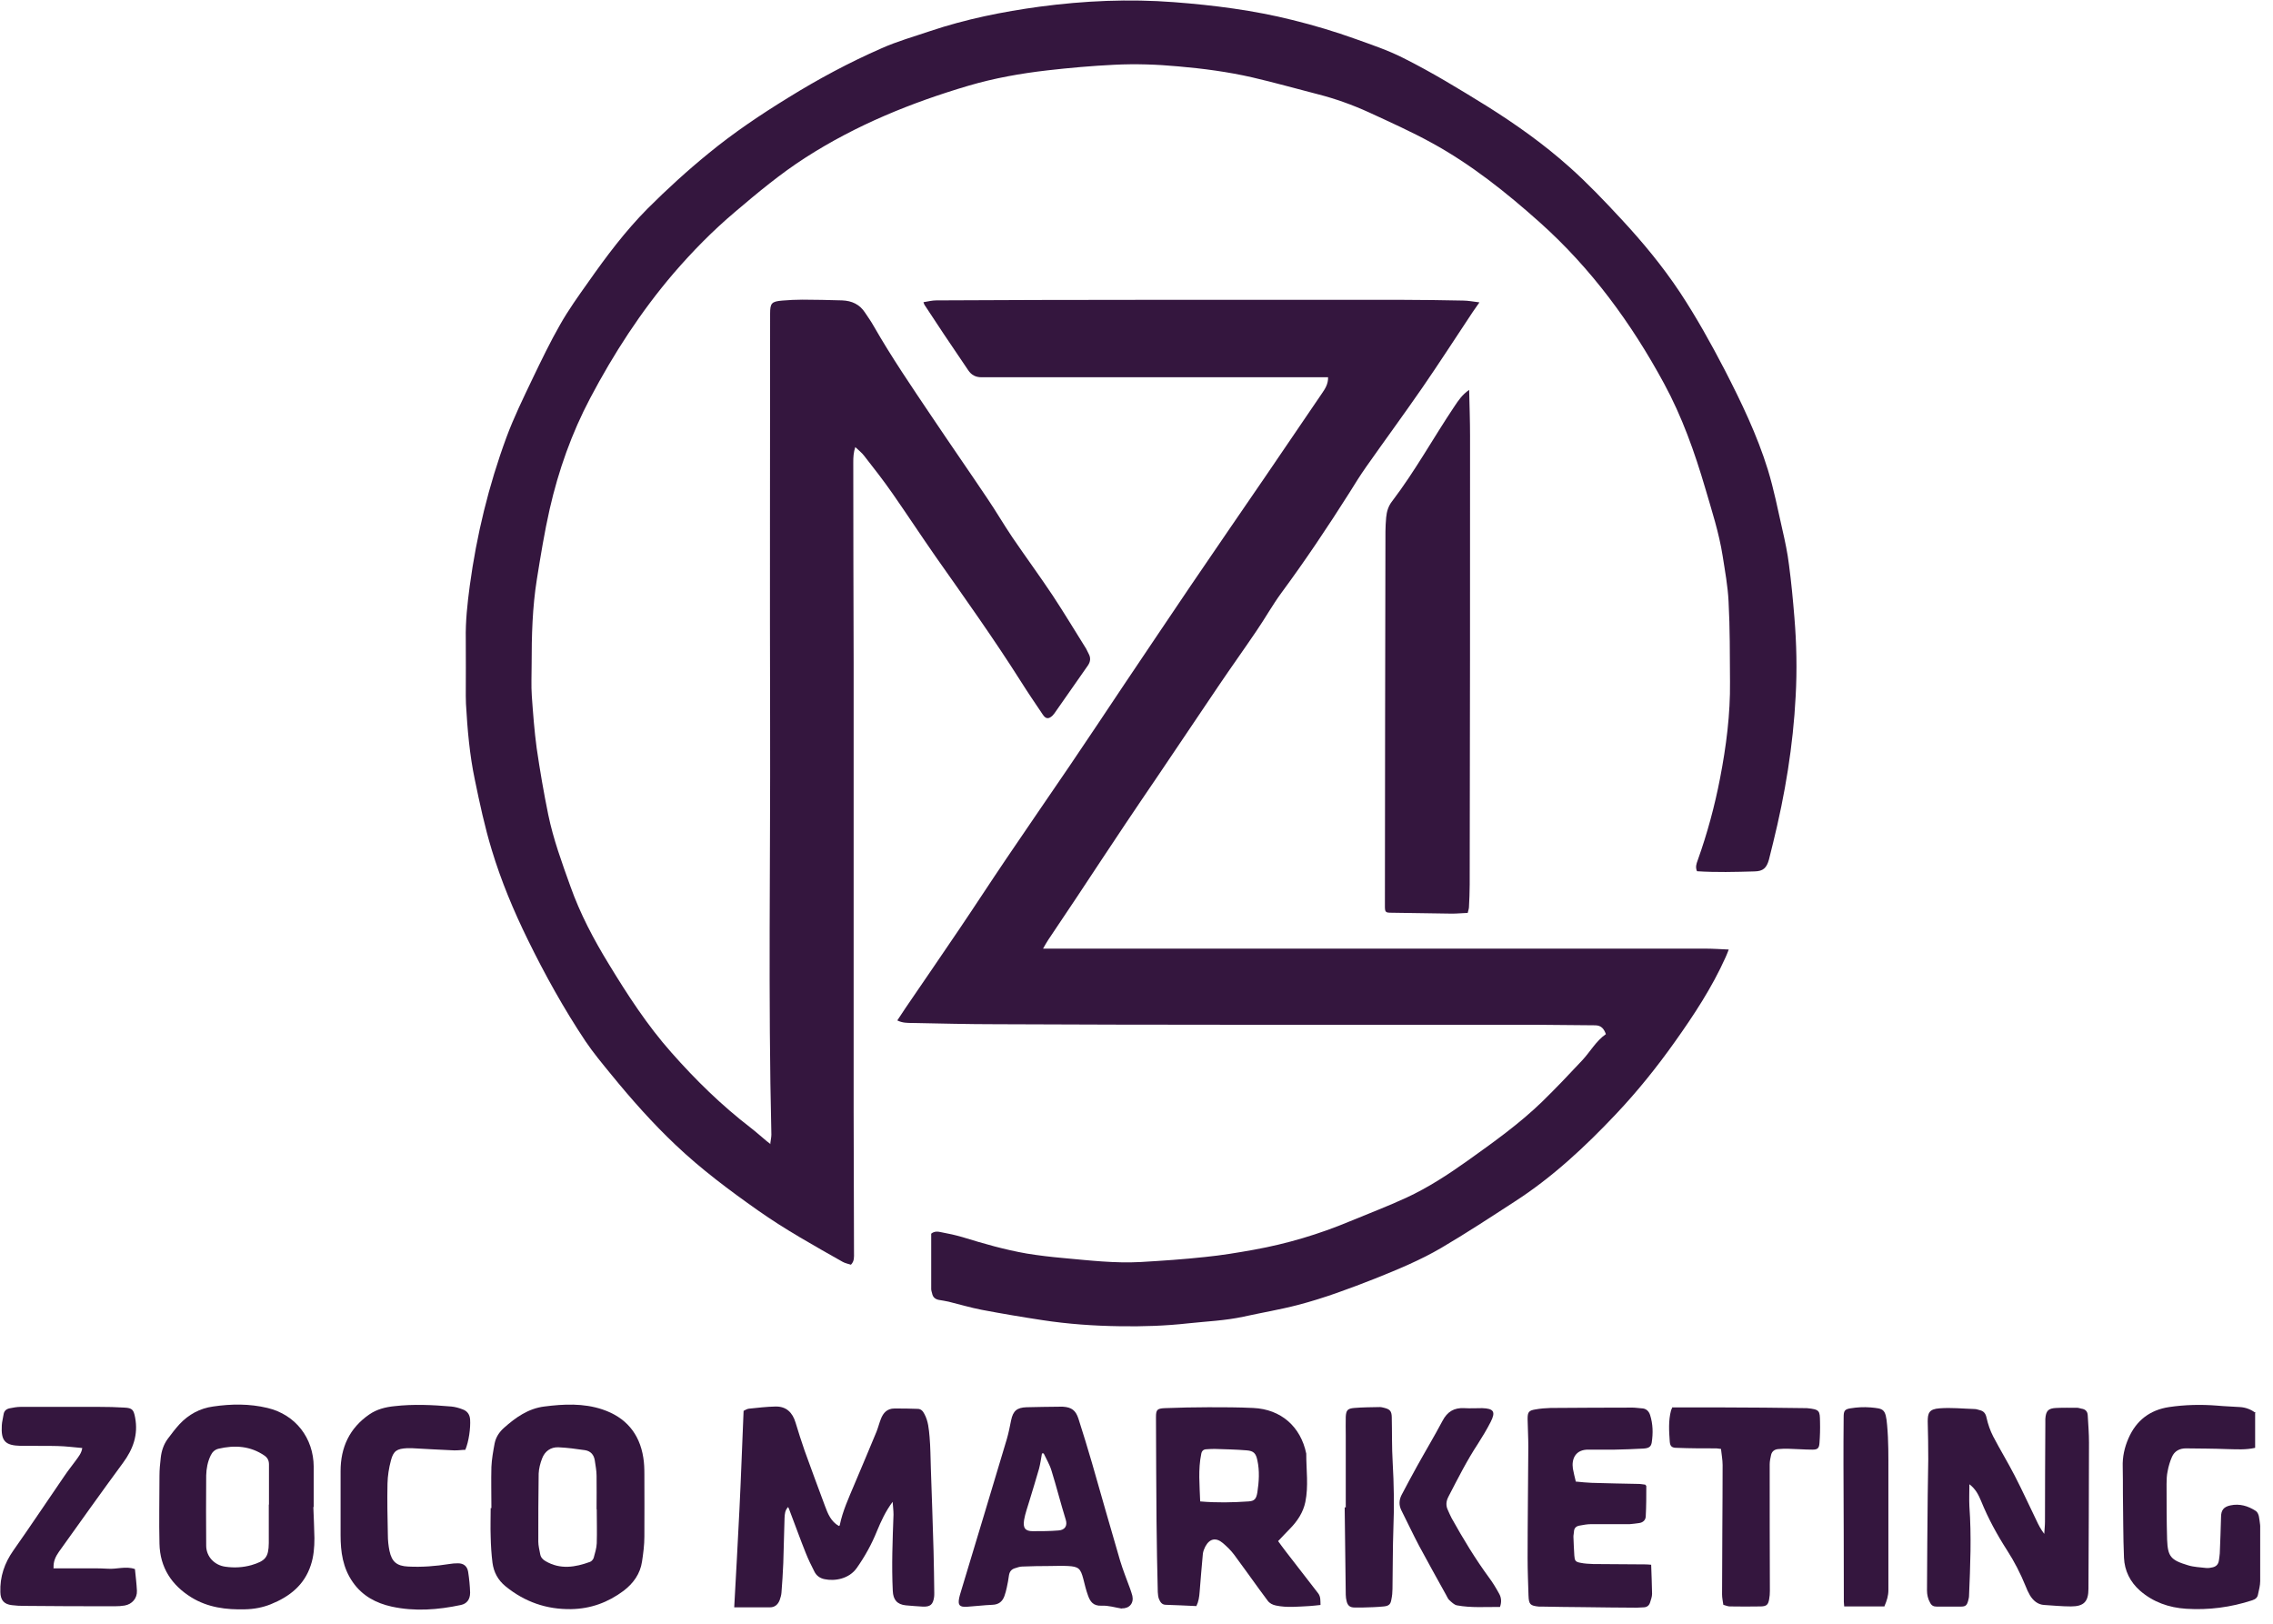 <?xml version="1.0" encoding="UTF-8"?>
<svg xmlns="http://www.w3.org/2000/svg" width="126" height="90" viewBox="0 0 126 90" fill="none">
  <g clip-path="url(#clip0_2349_23954)">
    <path d="M42.7 63.38C42.72 63.19 42.76 63.04 42.76 62.89C42.58 55.32 42.71 47.74 42.69 40.17C42.67 32.61 42.69 25.04 42.69 17.48C42.69 17.45 42.69 17.42 42.69 17.39C42.69 16.8 42.77 16.71 43.37 16.66C43.74 16.63 44.11 16.61 44.48 16.61C45.21 16.61 45.95 16.63 46.68 16.65C47.22 16.67 47.66 16.87 47.96 17.34C48.12 17.58 48.29 17.82 48.43 18.07C49.42 19.8 50.54 21.44 51.65 23.09C52.67 24.61 53.72 26.12 54.74 27.64C55.22 28.35 55.65 29.09 56.13 29.8C56.86 30.87 57.63 31.92 58.35 33C58.99 33.97 59.59 34.97 60.21 35.96C60.26 36.05 60.3 36.15 60.35 36.24C60.47 36.46 60.45 36.67 60.31 36.88C59.69 37.77 59.07 38.66 58.45 39.54C58.42 39.58 58.38 39.62 58.35 39.66C58.13 39.87 57.97 39.86 57.8 39.6C57.39 38.99 56.98 38.39 56.59 37.77C55.09 35.4 53.46 33.12 51.85 30.83C51.05 29.68 50.28 28.51 49.48 27.36C48.98 26.64 48.44 25.95 47.9 25.26C47.77 25.09 47.6 24.96 47.41 24.78C47.31 25.09 47.3 25.35 47.3 25.61C47.3 29.32 47.31 33.03 47.32 36.74C47.32 40.27 47.32 43.81 47.32 47.34C47.32 52.1 47.32 56.86 47.32 61.62C47.32 64.23 47.34 66.83 47.34 69.44C47.34 69.66 47.37 69.9 47.17 70.1C47.02 70.05 46.85 70.02 46.71 69.94C45.12 69.04 43.52 68.15 42.03 67.1C40.44 65.98 38.87 64.81 37.45 63.46C36.17 62.25 35.01 60.94 33.9 59.58C33.4 58.97 32.9 58.37 32.46 57.72C31.26 55.92 30.21 54.03 29.26 52.09C28.47 50.48 27.78 48.83 27.26 47.11C26.87 45.83 26.59 44.52 26.32 43.21C26.03 41.83 25.91 40.42 25.83 39.01C25.83 38.87 25.82 38.72 25.82 38.58C25.82 37.53 25.83 36.48 25.82 35.43C25.8 34.44 25.91 33.45 26.04 32.47C26.42 29.66 27.09 26.91 28.07 24.25C28.48 23.14 29 22.08 29.51 21.01C30 19.99 30.49 18.97 31.05 17.99C31.51 17.18 32.06 16.41 32.6 15.65C33.61 14.21 34.66 12.81 35.9 11.56C36.98 10.48 38.11 9.45 39.29 8.49C40.68 7.35 42.17 6.35 43.7 5.41C45.36 4.38 47.08 3.46 48.86 2.68C49.73 2.29 50.66 2.03 51.57 1.72C53.54 1.06 55.57 0.65 57.63 0.37C60.1 0.04 62.59 -0.07 65.08 0.12C67.29 0.29 69.5 0.57 71.65 1.11C72.83 1.4 74 1.75 75.14 2.16C76.03 2.48 76.93 2.78 77.78 3.21C79.38 4.01 80.9 4.94 82.42 5.88C84.03 6.89 85.58 7.99 87 9.26C88.01 10.16 88.94 11.14 89.86 12.13C91.05 13.41 92.16 14.75 93.13 16.21C94.04 17.59 94.84 19.03 95.6 20.49C96.52 22.28 97.4 24.1 98 26.04C98.33 27.12 98.55 28.23 98.8 29.34C98.95 29.99 99.09 30.65 99.17 31.31C99.3 32.28 99.39 33.25 99.47 34.23C99.59 35.68 99.62 37.13 99.54 38.58C99.4 41.33 98.95 44.04 98.29 46.71C98.21 47.02 98.14 47.33 98.06 47.64C97.93 48.11 97.74 48.29 97.26 48.3C96.2 48.33 95.13 48.36 94.07 48.29C93.97 48.06 94.04 47.87 94.11 47.68C94.64 46.2 95.05 44.68 95.35 43.13C95.69 41.37 95.92 39.59 95.9 37.79C95.89 36.31 95.9 34.82 95.82 33.34C95.78 32.49 95.62 31.64 95.49 30.8C95.29 29.53 94.89 28.3 94.53 27.07C93.94 25.06 93.24 23.09 92.24 21.25C90.43 17.91 88.21 14.88 85.36 12.33C83.5 10.67 81.56 9.12 79.37 7.92C78.24 7.3 77.06 6.77 75.89 6.23C74.97 5.81 74.02 5.47 73.04 5.22C71.83 4.91 70.63 4.57 69.42 4.29C68.07 3.98 66.7 3.8 65.32 3.68C64.13 3.57 62.95 3.53 61.76 3.59C60.52 3.65 59.29 3.76 58.06 3.9C56.58 4.07 55.12 4.33 53.69 4.75C50.51 5.69 47.46 6.93 44.66 8.73C43.27 9.62 42 10.68 40.74 11.75C39.51 12.79 38.38 13.94 37.33 15.16C35.52 17.28 34.02 19.6 32.72 22.06C31.69 24.01 30.96 26.07 30.47 28.22C30.18 29.5 29.97 30.8 29.76 32.11C29.51 33.67 29.47 35.25 29.47 36.82C29.47 37.41 29.44 38 29.48 38.58C29.55 39.55 29.62 40.51 29.75 41.47C29.93 42.7 30.14 43.93 30.39 45.15C30.67 46.51 31.15 47.82 31.62 49.13C32.16 50.65 32.91 52.07 33.75 53.44C34.79 55.15 35.88 56.83 37.21 58.33C38.55 59.85 39.99 61.26 41.6 62.5C41.91 62.74 42.2 63 42.5 63.25C42.55 63.29 42.61 63.33 42.72 63.42L42.7 63.38Z" fill="#34163E"></path>
    <path d="M51.19 16.75C51.44 16.71 51.67 16.65 51.9 16.65C55.64 16.63 59.38 16.62 63.12 16.62C68.02 16.62 72.92 16.62 77.81 16.62C78.91 16.62 80 16.64 81.1 16.66C81.38 16.66 81.67 16.72 82.01 16.76C81.86 16.97 81.75 17.13 81.64 17.29C80.7 18.7 79.79 20.12 78.83 21.51C77.82 22.97 76.77 24.4 75.75 25.85C75.41 26.33 75.1 26.83 74.79 27.33C73.6 29.21 72.36 31.06 71.04 32.85C70.54 33.53 70.13 34.27 69.65 34.97C68.96 35.99 68.25 36.98 67.56 38C66.44 39.65 65.33 41.32 64.21 42.97C63.6 43.87 62.99 44.76 62.39 45.66C61.49 47 60.6 48.36 59.71 49.7C59.18 50.5 58.64 51.29 58.11 52.09C58.02 52.23 57.93 52.38 57.82 52.58H58.25C70.34 52.58 82.43 52.58 94.52 52.58C94.94 52.58 95.36 52.61 95.83 52.63C95.76 52.81 95.71 52.94 95.65 53.07C94.9 54.74 93.9 56.26 92.84 57.75C91.84 59.16 90.76 60.5 89.58 61.75C87.87 63.56 86.05 65.26 83.95 66.61C82.61 67.48 81.27 68.36 79.89 69.17C78.73 69.85 77.47 70.37 76.22 70.87C74.82 71.42 73.41 71.95 71.95 72.33C70.95 72.59 69.93 72.76 68.93 72.98C67.92 73.2 66.88 73.24 65.86 73.35C64.6 73.49 63.35 73.53 62.09 73.51C60.64 73.49 59.2 73.39 57.77 73.17C56.65 73 55.53 72.81 54.42 72.6C53.8 72.48 53.2 72.3 52.59 72.15C52.41 72.11 52.22 72.08 52.04 72.05C51.84 72.01 51.71 71.9 51.67 71.69C51.65 71.61 51.62 71.53 51.62 71.45C51.62 70.43 51.62 69.41 51.62 68.38C51.8 68.23 52 68.26 52.18 68.3C52.57 68.37 52.97 68.46 53.35 68.57C54.52 68.93 55.7 69.27 56.91 69.48C57.58 69.59 58.26 69.67 58.94 69.73C60.37 69.86 61.8 70.03 63.24 69.95C64.44 69.88 65.63 69.8 66.82 69.67C67.72 69.58 68.62 69.43 69.51 69.27C71.34 68.94 73.12 68.41 74.84 67.69C75.88 67.26 76.93 66.86 77.95 66.39C79.16 65.83 80.28 65.1 81.36 64.33C82.79 63.31 84.22 62.29 85.48 61.07C86.24 60.33 86.97 59.56 87.7 58.78C88.15 58.3 88.47 57.7 89.02 57.32C88.91 57.02 88.76 56.83 88.42 56.83C87.3 56.83 86.19 56.8 85.07 56.8C82.57 56.8 80.07 56.8 77.57 56.8C74.51 56.8 71.45 56.8 68.39 56.8C64 56.8 59.61 56.79 55.22 56.77C53.67 56.77 52.12 56.73 50.57 56.7C50.3 56.7 50.02 56.7 49.74 56.56C49.91 56.31 50.06 56.07 50.21 55.85C51.2 54.4 52.19 52.96 53.17 51.51C54.05 50.21 54.9 48.9 55.78 47.6C56.94 45.88 58.12 44.18 59.28 42.47C60.3 40.97 61.3 39.46 62.31 37.95C63.55 36.11 64.78 34.27 66.02 32.44C67.39 30.42 68.78 28.41 70.16 26.39C71.2 24.87 72.23 23.34 73.27 21.82C73.45 21.56 73.63 21.29 73.62 20.91H73.19C67.02 20.91 60.85 20.91 54.68 20.91C54.59 20.91 54.49 20.91 54.4 20.91C54.09 20.91 53.85 20.79 53.67 20.52C53.22 19.85 52.77 19.19 52.32 18.52C51.96 17.98 51.61 17.44 51.25 16.9C51.23 16.87 51.22 16.83 51.19 16.75Z" fill="#34163E"></path>
    <path d="M81.44 21.6C81.46 22.5 81.49 23.33 81.49 24.16C81.49 32.45 81.49 40.75 81.47 49.04C81.47 49.45 81.45 49.86 81.43 50.27C81.43 50.37 81.39 50.46 81.36 50.6C81.06 50.61 80.77 50.64 80.49 50.64C79.37 50.63 78.26 50.6 77.14 50.59C76.8 50.59 76.77 50.56 76.77 50.22C76.77 43.3 76.79 36.37 76.8 29.45C76.8 29.19 76.82 28.94 76.84 28.68C76.87 28.34 76.97 28.03 77.18 27.77C78.45 26.1 79.46 24.26 80.62 22.53C80.84 22.2 81.05 21.88 81.44 21.61V21.6Z" fill="#34163E"></path>
    <path d="M49.49 83.23C49.08 83.78 48.84 84.32 48.61 84.87C48.32 85.59 47.95 86.26 47.5 86.9C47.07 87.52 46.27 87.65 45.71 87.53C45.45 87.48 45.25 87.33 45.14 87.1C44.97 86.77 44.81 86.44 44.67 86.09C44.36 85.32 44.08 84.53 43.78 83.75C43.76 83.68 43.73 83.62 43.69 83.53C43.51 83.71 43.5 83.93 43.49 84.14C43.46 84.97 43.45 85.81 43.42 86.64C43.4 87.19 43.36 87.73 43.32 88.27C43.31 88.41 43.27 88.55 43.22 88.69C43.13 88.93 42.95 89.09 42.69 89.09C42.04 89.09 41.39 89.09 40.7 89.09C40.8 87.29 40.9 85.48 40.99 83.66C41.08 81.85 41.14 80.04 41.22 78.2C41.31 78.16 41.41 78.09 41.51 78.08C42 78.03 42.49 77.97 42.99 77.96C43.59 77.95 43.93 78.29 44.1 78.85C44.26 79.37 44.42 79.89 44.6 80.4C44.97 81.43 45.35 82.45 45.73 83.47C45.89 83.91 46.07 84.34 46.5 84.58C46.52 84.57 46.55 84.56 46.55 84.54C46.71 83.75 47.05 83.02 47.36 82.28C47.77 81.3 48.19 80.33 48.59 79.35C48.68 79.12 48.74 78.88 48.83 78.65C48.96 78.31 49.18 78.07 49.58 78.07C50.01 78.07 50.44 78.07 50.87 78.09C51.05 78.09 51.16 78.21 51.24 78.37C51.46 78.77 51.49 79.22 51.53 79.65C51.58 80.22 51.58 80.8 51.6 81.38C51.65 82.91 51.71 84.45 51.75 85.98C51.77 86.75 51.78 87.52 51.79 88.3C51.79 88.37 51.79 88.44 51.78 88.52C51.72 88.94 51.57 89.07 51.14 89.05C50.83 89.03 50.52 89.01 50.21 88.98C49.73 88.93 49.51 88.67 49.49 88.18C49.42 86.77 49.48 85.36 49.53 83.95C49.53 83.73 49.5 83.5 49.48 83.22L49.49 83.23Z" fill="#34163E"></path>
    <path d="M109.17 82.26C109.17 82.71 109.15 83.1 109.17 83.49C109.29 85.15 109.22 86.8 109.15 88.46C109.15 88.55 109.12 88.64 109.1 88.73C109.03 88.99 108.95 89.05 108.69 89.05C108.25 89.05 107.8 89.05 107.36 89.05C107.18 89.05 107.07 88.99 106.99 88.83C106.87 88.62 106.82 88.39 106.82 88.15C106.83 86.39 106.84 84.63 106.86 82.87C106.86 82.21 106.89 81.55 106.89 80.89C106.89 80.19 106.88 79.49 106.86 78.79C106.86 78.33 106.93 78.1 107.52 78.06C108.17 78.01 108.82 78.08 109.47 78.1C109.56 78.1 109.65 78.14 109.74 78.16C109.96 78.21 110.07 78.34 110.12 78.58C110.2 78.94 110.32 79.29 110.49 79.62C110.87 80.35 111.3 81.05 111.68 81.79C112.1 82.6 112.48 83.44 112.88 84.26C113 84.52 113.13 84.77 113.32 85.02C113.33 84.79 113.36 84.57 113.36 84.34C113.36 82.54 113.37 80.74 113.38 78.93C113.38 78.84 113.38 78.74 113.38 78.65C113.41 78.2 113.54 78.06 113.98 78.04C114.37 78.02 114.76 78.03 115.15 78.03C115.23 78.03 115.31 78.07 115.39 78.08C115.6 78.11 115.72 78.23 115.73 78.45C115.76 78.95 115.8 79.46 115.8 79.96C115.8 82.66 115.78 85.36 115.77 88.06C115.77 88.77 115.52 89.04 114.8 89.04C114.31 89.04 113.81 88.99 113.32 88.96C112.96 88.94 112.71 88.72 112.53 88.43C112.43 88.26 112.35 88.08 112.28 87.9C112 87.21 111.66 86.55 111.26 85.93C110.7 85.06 110.21 84.16 109.82 83.2C109.68 82.87 109.53 82.54 109.16 82.26H109.17Z" fill="#34163E"></path>
    <path d="M66.31 89.02C65.72 88.99 65.18 88.97 64.63 88.95C64.41 88.95 64.32 88.8 64.25 88.64C64.2 88.52 64.19 88.38 64.18 88.25C64.15 86.94 64.12 85.64 64.11 84.33C64.09 82.4 64.09 80.48 64.08 78.55C64.08 78.14 64.14 78.07 64.57 78.05C65.38 78.02 66.18 78 66.99 78C67.82 78 68.64 78 69.47 78.04C71.01 78.11 72.1 79.07 72.41 80.57C72.41 80.58 72.41 80.59 72.41 80.6C72.41 81.48 72.54 82.37 72.36 83.25C72.24 83.83 71.92 84.31 71.51 84.73C71.3 84.95 71.08 85.17 70.85 85.42C70.99 85.61 71.13 85.81 71.28 86C71.87 86.77 72.46 87.53 73.06 88.3C73.22 88.5 73.19 88.72 73.2 88.96C72.98 88.98 72.78 89.01 72.58 89.02C71.96 89.05 71.34 89.12 70.73 88.99C70.54 88.95 70.38 88.87 70.27 88.72C70.11 88.5 69.95 88.29 69.79 88.07C69.33 87.44 68.88 86.8 68.41 86.17C68.23 85.93 68.01 85.72 67.79 85.53C67.4 85.2 67.05 85.28 66.81 85.73C66.75 85.85 66.7 85.98 66.68 86.11C66.61 86.82 66.56 87.52 66.5 88.23C66.48 88.51 66.44 88.78 66.32 89.02H66.31ZM66.53 83.22C67.46 83.3 68.33 83.28 69.21 83.22C69.54 83.2 69.64 83.08 69.7 82.72C69.79 82.13 69.83 81.53 69.7 80.94C69.62 80.56 69.5 80.42 69.11 80.39C68.51 80.34 67.92 80.33 67.32 80.31C67.17 80.31 67.01 80.32 66.86 80.33C66.71 80.34 66.62 80.42 66.59 80.58C66.41 81.45 66.5 82.32 66.53 83.22Z" fill="#34163E"></path>
    <path d="M27.24 83.6C27.24 82.84 27.22 82.08 27.24 81.31C27.26 80.87 27.34 80.43 27.42 80C27.49 79.66 27.67 79.38 27.94 79.14C28.59 78.56 29.29 78.07 30.17 77.96C31.25 77.82 32.34 77.77 33.39 78.12C34.68 78.55 35.45 79.45 35.66 80.79C35.71 81.09 35.72 81.4 35.72 81.71C35.72 82.86 35.73 84.02 35.72 85.17C35.72 85.63 35.66 86.09 35.59 86.55C35.49 87.24 35.1 87.77 34.56 88.18C33.7 88.82 32.75 89.17 31.66 89.19C30.29 89.21 29.09 88.79 28.03 87.93C27.6 87.58 27.37 87.14 27.3 86.62C27.24 86.14 27.21 85.66 27.2 85.17C27.18 84.65 27.2 84.12 27.2 83.59C27.21 83.59 27.22 83.59 27.23 83.59L27.24 83.6ZM33.07 83.65C33.07 83.03 33.08 82.41 33.07 81.8C33.07 81.51 33.01 81.23 32.97 80.94C32.92 80.63 32.74 80.43 32.43 80.38C31.94 80.31 31.45 80.24 30.96 80.22C30.53 80.2 30.2 80.44 30.05 80.84C29.95 81.1 29.87 81.4 29.86 81.68C29.84 82.94 29.84 84.19 29.84 85.45C29.84 85.67 29.9 85.9 29.94 86.12C29.97 86.31 30.07 86.43 30.24 86.53C31.06 87.01 31.89 86.87 32.71 86.57C32.79 86.54 32.88 86.44 32.91 86.35C32.98 86.09 33.07 85.81 33.08 85.54C33.1 84.91 33.08 84.28 33.08 83.66L33.07 83.65Z" fill="#34163E"></path>
    <path d="M17.37 83.53C17.39 84.11 17.42 84.68 17.43 85.26C17.43 85.76 17.39 86.27 17.23 86.75C16.87 87.86 16.05 88.5 15.01 88.92C14.56 89.1 14.08 89.19 13.59 89.2C12.54 89.23 11.52 89.1 10.61 88.54C9.51 87.86 8.87 86.88 8.84 85.57C8.81 84.31 8.84 83.06 8.84 81.8C8.84 81.47 8.87 81.14 8.91 80.81C8.95 80.43 9.07 80.06 9.3 79.75C9.51 79.47 9.72 79.19 9.96 78.93C10.46 78.4 11.08 78.06 11.81 77.96C12.82 77.81 13.83 77.8 14.83 78.04C16.38 78.41 17.38 79.7 17.39 81.3C17.39 82.04 17.39 82.78 17.39 83.53C17.39 83.53 17.38 83.53 17.37 83.53ZM14.91 83.39C14.91 82.65 14.91 81.91 14.91 81.17C14.91 80.95 14.83 80.8 14.66 80.68C13.87 80.14 13.01 80.09 12.11 80.3C11.91 80.35 11.77 80.48 11.68 80.67C11.51 81.02 11.44 81.4 11.43 81.78C11.42 83.08 11.42 84.37 11.43 85.67C11.43 86.28 11.89 86.76 12.5 86.84C12.99 86.91 13.48 86.88 13.94 86.75C14.71 86.52 14.89 86.32 14.9 85.53C14.9 84.82 14.9 84.11 14.9 83.4L14.91 83.39Z" fill="#34163E"></path>
    <path d="M87.36 82.12C87.66 82.15 87.95 82.18 88.23 82.19C89.1 82.22 89.96 82.23 90.83 82.25C90.96 82.25 91.09 82.28 91.2 82.29C91.23 82.33 91.26 82.35 91.26 82.37C91.26 82.92 91.26 83.48 91.23 84.03C91.23 84.25 91.08 84.39 90.86 84.42C90.69 84.44 90.51 84.47 90.34 84.48C89.63 84.48 88.91 84.48 88.2 84.48C87.99 84.48 87.77 84.52 87.56 84.56C87.38 84.59 87.26 84.69 87.25 84.89C87.25 84.98 87.22 85.07 87.22 85.17C87.23 85.52 87.25 85.87 87.27 86.22C87.29 86.5 87.33 86.57 87.6 86.62C87.83 86.67 88.07 86.68 88.31 86.69C89.28 86.7 90.25 86.7 91.22 86.71C91.31 86.71 91.4 86.72 91.53 86.73C91.55 87.28 91.57 87.81 91.58 88.34C91.58 88.5 91.52 88.66 91.47 88.82C91.42 88.98 91.31 89.08 91.13 89.09C91 89.09 90.86 89.11 90.73 89.11C89.74 89.11 88.75 89.09 87.76 89.08C87.01 89.08 86.25 89.06 85.5 89.05C85.44 89.05 85.38 89.05 85.31 89.05C84.82 89 84.75 88.93 84.73 88.44C84.71 87.75 84.68 87.06 84.68 86.37C84.68 84.31 84.71 82.25 84.72 80.19C84.72 79.68 84.69 79.16 84.68 78.65C84.68 78.27 84.74 78.18 85.12 78.12C85.39 78.07 85.67 78.05 85.95 78.04C87.47 78.03 88.99 78.02 90.5 78.02C90.66 78.02 90.83 78.05 90.99 78.06C91.24 78.06 91.4 78.21 91.47 78.43C91.63 78.93 91.64 79.44 91.56 79.96C91.52 80.19 91.4 80.27 91.11 80.29C90.57 80.32 90.04 80.34 89.5 80.35C89.03 80.35 88.55 80.35 88.07 80.35C87.33 80.33 87.11 80.87 87.19 81.4C87.23 81.63 87.29 81.86 87.36 82.15V82.12Z" fill="#34163E"></path>
    <path d="M62.18 89.16C61.81 89.1 61.44 88.98 61.06 89C60.6 89.02 60.43 88.77 60.31 88.43C60.2 88.13 60.13 87.82 60.05 87.51C59.9 86.94 59.79 86.83 59.2 86.8C58.86 86.78 58.52 86.8 58.18 86.8C57.67 86.8 57.17 86.81 56.66 86.83C56.52 86.83 56.38 86.89 56.24 86.93C56.06 86.99 55.96 87.12 55.93 87.32C55.9 87.54 55.86 87.77 55.81 87.99C55.78 88.15 55.73 88.31 55.68 88.46C55.57 88.77 55.36 88.94 55.01 88.95C54.54 88.97 54.06 89.03 53.59 89.06C53.19 89.08 53.09 88.97 53.17 88.57C53.19 88.46 53.23 88.35 53.26 88.24C54.11 85.42 54.97 82.59 55.81 79.77C55.91 79.43 55.98 79.07 56.05 78.72C56.16 78.2 56.37 78.02 56.9 78C57.51 77.98 58.12 77.98 58.73 77.97C58.79 77.97 58.85 77.97 58.92 77.97C59.4 78 59.63 78.17 59.78 78.63C60.04 79.44 60.29 80.26 60.53 81.08C61.05 82.89 61.56 84.7 62.09 86.5C62.25 87.03 62.46 87.55 62.65 88.07C62.69 88.2 62.74 88.32 62.77 88.45C62.86 88.86 62.61 89.16 62.18 89.15V89.16ZM57.85 80.56C57.85 80.56 57.79 80.56 57.76 80.56C57.71 80.84 57.67 81.13 57.6 81.4C57.43 82 57.24 82.6 57.06 83.2C56.96 83.54 56.83 83.89 56.77 84.24C56.69 84.71 56.85 84.87 57.25 84.87C57.72 84.87 58.2 84.87 58.67 84.83C59.04 84.81 59.18 84.56 59.08 84.24C58.8 83.34 58.57 82.42 58.29 81.52C58.19 81.18 58 80.87 57.85 80.55V80.56Z" fill="#34163E"></path>
    <path d="M125.01 78.32V80.25C124.49 80.37 123.97 80.33 123.46 80.32C122.7 80.29 121.93 80.29 121.17 80.28C120.82 80.28 120.54 80.43 120.4 80.75C120.29 81 120.21 81.27 120.16 81.54C120.11 81.77 120.1 82.01 120.1 82.25C120.1 83.28 120.1 84.31 120.13 85.34C120.17 86.27 120.32 86.47 121.29 86.76C121.61 86.86 121.96 86.87 122.3 86.91C122.42 86.92 122.55 86.9 122.67 86.87C122.86 86.82 122.97 86.7 123 86.5C123.02 86.37 123.04 86.23 123.05 86.1C123.08 85.43 123.1 84.76 123.12 84.09C123.12 83.71 123.26 83.52 123.64 83.44C124.15 83.33 124.62 83.47 125.05 83.75C125.14 83.81 125.2 83.95 125.22 84.06C125.27 84.35 125.31 84.65 125.31 84.95C125.31 85.85 125.31 86.74 125.29 87.64C125.29 87.88 125.22 88.13 125.17 88.37C125.14 88.55 125.03 88.64 124.85 88.7C123.66 89.09 122.43 89.25 121.19 89.17C120.23 89.11 119.35 88.8 118.62 88.16C118.08 87.68 117.77 87.06 117.74 86.34C117.69 85.16 117.7 83.97 117.68 82.79C117.68 82.3 117.68 81.8 117.67 81.31C117.65 80.75 117.77 80.22 117.99 79.72C118.42 78.73 119.18 78.15 120.24 77.99C121.12 77.86 122.01 77.84 122.9 77.91C123.32 77.95 123.75 77.96 124.17 77.99C124.5 78.01 124.79 78.13 125.05 78.32H125.01Z" fill="#34163E"></path>
    <path d="M2.95 86.93C3.47 86.93 3.97 86.93 4.48 86.93C4.98 86.93 5.47 86.92 5.97 86.95C6.47 86.99 6.97 86.79 7.48 86.97C7.52 87.37 7.57 87.77 7.59 88.17C7.61 88.59 7.32 88.92 6.91 88.99C6.74 89.02 6.56 89.03 6.39 89.03C4.71 89.03 3.02 89.03 1.34 89.01C1.11 89.01 0.89 89 0.66 88.97C0.22 88.92 0.03 88.69 0.02 88.25C-0.01 87.39 0.25 86.64 0.74 85.94C1.7 84.58 2.62 83.19 3.57 81.81C3.77 81.51 4 81.23 4.21 80.94C4.35 80.74 4.52 80.55 4.56 80.26C4.09 80.22 3.65 80.16 3.19 80.15C2.51 80.13 1.83 80.15 1.15 80.14C0.28 80.12 0.05 79.87 0.1 79C0.11 78.8 0.17 78.6 0.2 78.39C0.23 78.2 0.35 78.1 0.53 78.06C0.73 78.02 0.94 77.98 1.14 77.98C2.6 77.98 4.05 77.98 5.51 77.98C5.97 77.98 6.44 77.99 6.9 78.02C7.34 78.04 7.41 78.15 7.49 78.57C7.67 79.52 7.38 80.32 6.82 81.08C5.62 82.71 4.44 84.37 3.26 86.02C3.08 86.28 2.95 86.55 2.97 86.91L2.95 86.93Z" fill="#34163E"></path>
    <path d="M25.8 80.36C25.6 80.36 25.38 80.4 25.16 80.39C24.39 80.36 23.61 80.31 22.84 80.27C22.75 80.27 22.65 80.27 22.56 80.27C22.01 80.3 21.81 80.41 21.67 80.95C21.56 81.36 21.49 81.8 21.48 82.23C21.46 83.18 21.48 84.12 21.5 85.07C21.5 85.37 21.53 85.67 21.59 85.96C21.72 86.57 22 86.8 22.62 86.83C23.39 86.87 24.15 86.81 24.9 86.69C25.06 86.66 25.23 86.65 25.39 86.65C25.7 86.65 25.9 86.81 25.95 87.12C26.01 87.5 26.05 87.9 26.06 88.28C26.06 88.65 25.88 88.89 25.55 88.96C24.28 89.23 22.99 89.33 21.71 89.05C20.85 88.86 20.09 88.46 19.56 87.7C19 86.9 18.88 86.02 18.88 85.09C18.88 83.91 18.88 82.72 18.88 81.54C18.88 80.23 19.37 79.16 20.47 78.4C20.89 78.11 21.37 77.99 21.87 77.94C22.92 77.82 23.97 77.87 25.02 77.96C25.23 77.98 25.45 78.04 25.65 78.12C25.9 78.21 26.04 78.4 26.06 78.68C26.09 79.15 25.99 79.9 25.79 80.37L25.8 80.36Z" fill="#34163E"></path>
    <path d="M92.72 78.01C93.64 78.01 94.56 78.01 95.48 78.01C97.03 78.01 98.58 78.03 100.13 78.05C100.14 78.05 100.15 78.05 100.16 78.05C100.88 78.12 100.88 78.19 100.89 78.81C100.9 79.2 100.89 79.59 100.86 79.98C100.84 80.27 100.76 80.35 100.47 80.35C100.02 80.35 99.56 80.31 99.11 80.3C98.93 80.3 98.74 80.3 98.56 80.32C98.37 80.34 98.23 80.44 98.18 80.63C98.14 80.81 98.1 80.99 98.1 81.17C98.1 83.51 98.1 85.85 98.11 88.18C98.11 88.33 98.1 88.49 98.07 88.64C98.02 88.94 97.93 89.03 97.62 89.04C97.04 89.05 96.46 89.05 95.89 89.04C95.78 89.04 95.67 88.99 95.53 88.95C95.5 88.75 95.46 88.56 95.46 88.37C95.46 85.98 95.49 83.59 95.49 81.2C95.49 80.91 95.43 80.61 95.4 80.31C95.29 80.3 95.22 80.29 95.15 80.28C94.42 80.28 93.68 80.28 92.95 80.25C92.68 80.25 92.58 80.17 92.56 79.9C92.52 79.33 92.48 78.75 92.63 78.18C92.64 78.13 92.67 78.09 92.72 77.98V78.01Z" fill="#34163E"></path>
    <path d="M83.18 89.07C82.36 89.06 81.56 89.13 80.76 88.98C80.61 88.95 80.46 88.8 80.34 88.69C80.26 88.62 80.22 88.5 80.16 88.4C79.66 87.5 79.16 86.6 78.67 85.69C78.33 85.05 78.02 84.38 77.69 83.73C77.54 83.44 77.55 83.15 77.69 82.87C77.97 82.34 78.25 81.81 78.54 81.29C79.01 80.44 79.51 79.61 79.96 78.76C80.23 78.24 80.61 78.02 81.17 78.05C81.5 78.07 81.83 78.05 82.16 78.05C82.81 78.07 82.92 78.25 82.63 78.82C82.42 79.23 82.18 79.63 81.93 80.02C81.31 80.96 80.81 81.96 80.29 82.96C80.16 83.21 80.14 83.45 80.26 83.7C80.33 83.85 80.39 84 80.47 84.15C81.1 85.28 81.77 86.39 82.54 87.44C82.75 87.72 82.93 88.02 83.1 88.33C83.22 88.54 83.25 88.78 83.15 89.07H83.18Z" fill="#34163E"></path>
    <path d="M74.6 83.56C74.6 82.23 74.6 80.9 74.6 79.58C74.6 79.23 74.59 78.88 74.6 78.53C74.62 78.17 74.7 78.07 75.07 78.04C75.54 78 76.02 78 76.49 77.99C76.58 77.99 76.67 78.02 76.76 78.04C77.06 78.12 77.14 78.23 77.15 78.54C77.17 79.37 77.15 80.21 77.2 81.04C77.27 82.26 77.29 83.49 77.24 84.71C77.2 85.83 77.21 86.95 77.19 88.07C77.19 88.26 77.17 88.46 77.13 88.65C77.09 88.91 77 89.01 76.72 89.04C76.33 89.08 75.94 89.09 75.55 89.1C75.4 89.1 75.24 89.1 75.09 89.1C74.84 89.1 74.71 89 74.65 88.76C74.62 88.64 74.6 88.52 74.6 88.4C74.58 86.78 74.56 85.17 74.54 83.55H74.59L74.6 83.56Z" fill="#34163E"></path>
    <path d="M104.48 89.04H102.23C102.23 88.96 102.21 88.87 102.21 88.78C102.21 86.25 102.2 83.71 102.19 81.18C102.19 80.3 102.19 79.43 102.2 78.55C102.2 78.21 102.25 78.11 102.58 78.06C102.94 78 103.32 77.98 103.69 78.01C104.41 78.08 104.53 78.07 104.61 79C104.69 79.87 104.68 80.75 104.68 81.62C104.68 83.79 104.68 85.97 104.68 88.14C104.68 88.44 104.6 88.71 104.46 89.03L104.48 89.04Z" fill="#34163E"></path>
  </g>
  <defs>
    <clipPath id="clip0_2349_23954">
      <rect width="125.29" height="89.22" fill="white"></rect>
    </clipPath>
  </defs>
</svg>

